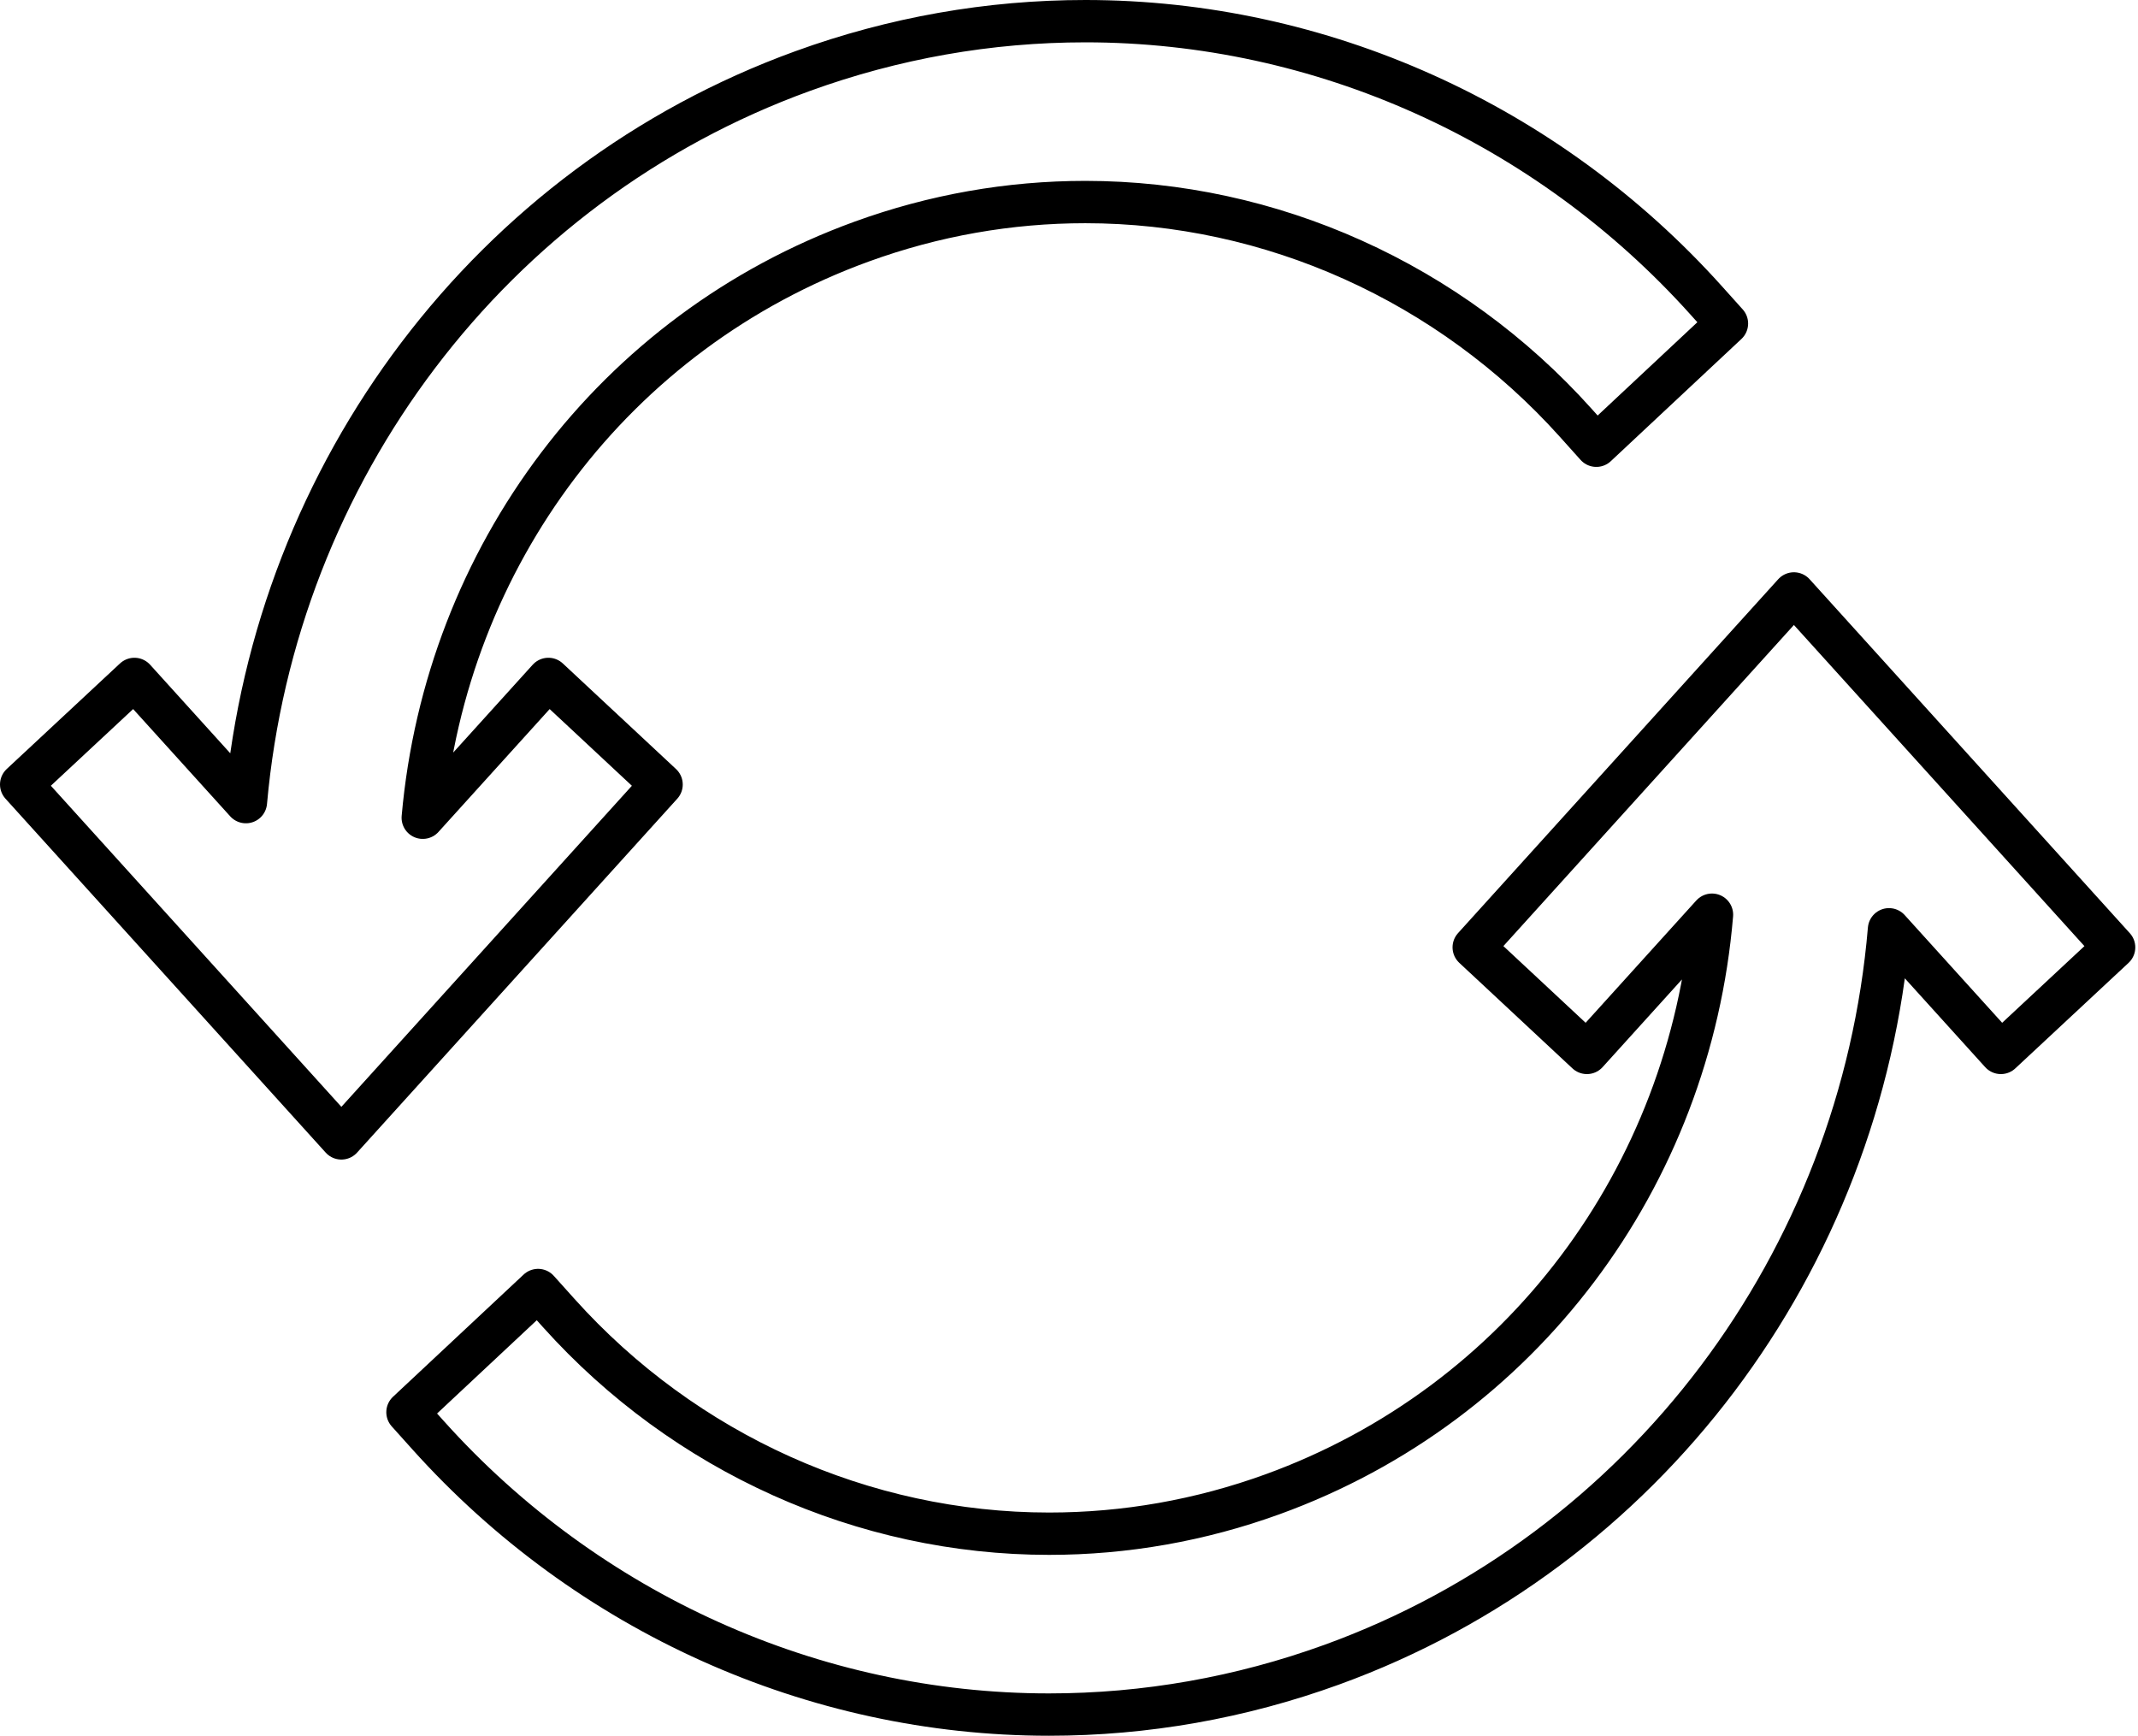 <svg width="101" height="82" viewBox="0 0 101 82" fill="none" xmlns="http://www.w3.org/2000/svg">
<path d="M25.906 32.074L19.971 38.632C21.064 26.301 28.999 15.664 40.712 11.411C44.122 10.172 47.675 9.545 51.271 9.545C60.044 9.545 68.488 13.345 74.435 19.97L75.411 21.058L81.582 15.284L80.606 14.197C73.077 5.81 62.388 1 51.277 1C46.722 1 42.223 1.794 37.908 3.361C23.176 8.71 13.011 22.286 11.617 37.894L6.35 32.074L1 37.06L16.127 53.78L31.253 37.062L25.906 32.074Z" stroke="black" stroke-width="2" stroke-miterlimit="10" stroke-linecap="round" stroke-linejoin="round"/>
<path d="M99.872 44.756L84.745 28.035L69.619 44.754L74.966 49.742L80.875 43.212C79.837 55.61 71.882 66.319 60.119 70.591C56.71 71.828 53.159 72.455 49.559 72.455C40.787 72.455 32.343 68.655 26.395 62.03L25.419 60.943L19.249 66.716L20.225 67.803C27.752 76.189 38.443 81 49.553 81C54.11 81 58.608 80.205 62.922 78.64C77.719 73.268 87.913 59.596 89.237 43.901L94.522 49.742L99.872 44.756Z" stroke="black" stroke-width="2" stroke-miterlimit="10" stroke-linecap="round" stroke-linejoin="round"/>
</svg>
